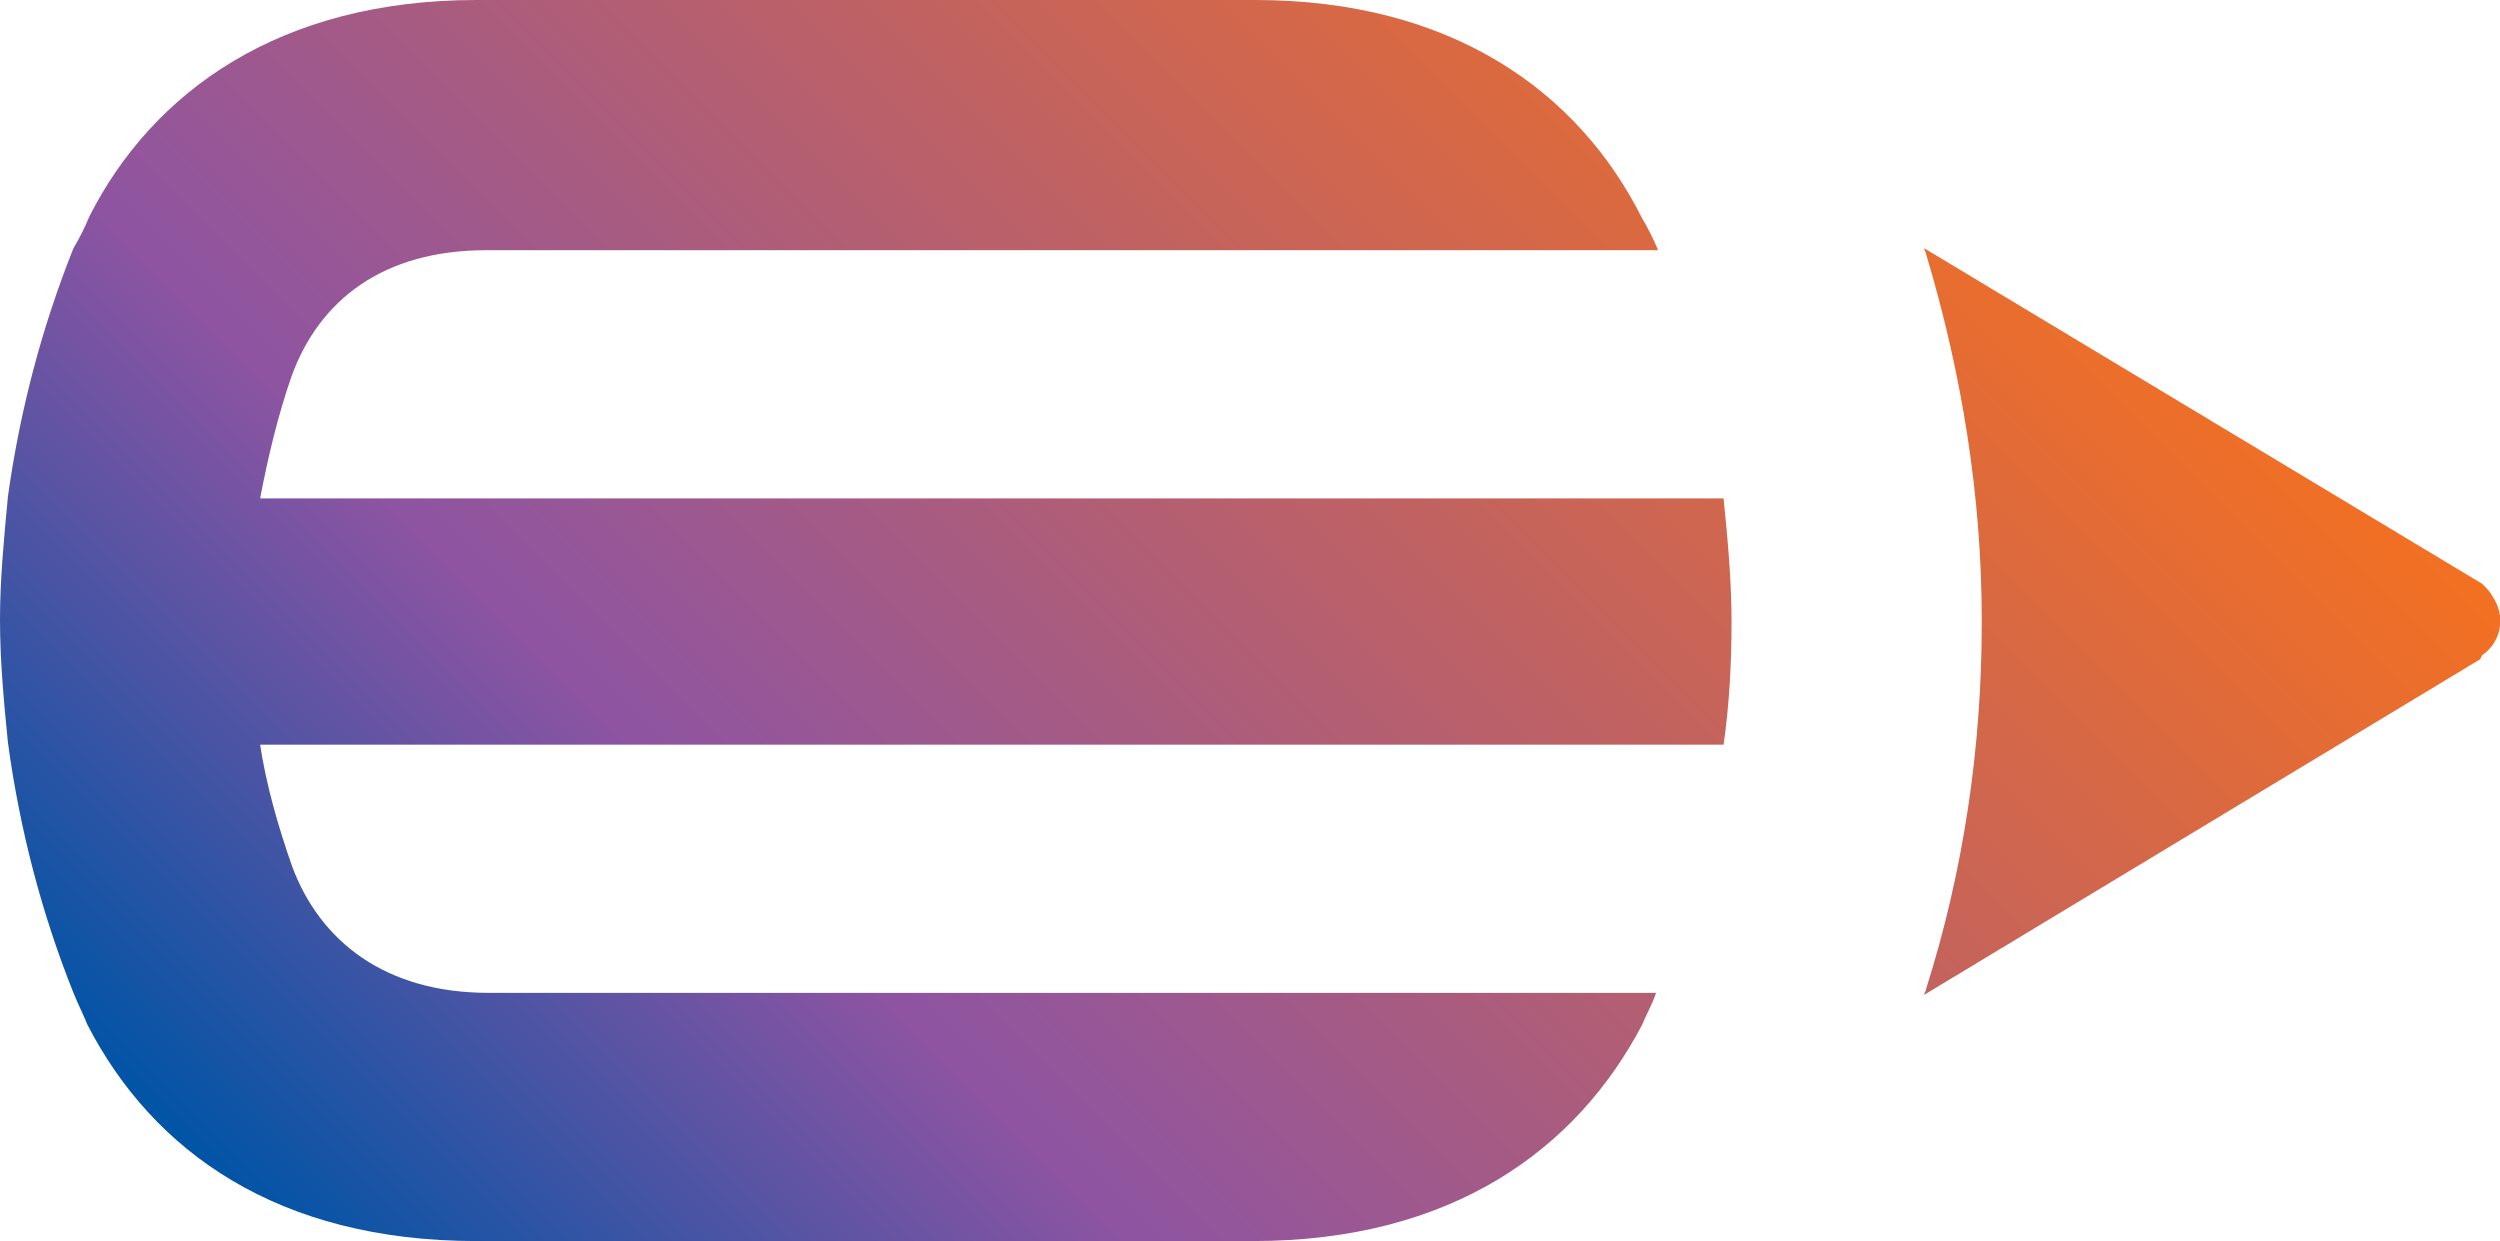 <?xml version="1.0" encoding="utf-8"?>
<!-- Generator: Adobe Illustrator 27.9.0, SVG Export Plug-In . SVG Version: 6.00 Build 0)  -->
<svg version="1.1" id="Layer_1" xmlns="http://www.w3.org/2000/svg" xmlns:xlink="http://www.w3.org/1999/xlink" x="0px" y="0px"
	 viewBox="0 0 125.9 62.5" style="enable-background:new 0 0 125.9 62.5;" xml:space="preserve">
<style type="text/css">
	.st0{fill:url(#logoMark_00000181801165715899362510000016788402202743255457_);}
</style>
<linearGradient id="logoMark_00000164507928014116918860000002859786713297559439_" gradientUnits="userSpaceOnUse" x1="18.739" y1="-5.43" x2="90.829" y2="66.66" gradientTransform="matrix(1 0 0 -1 0 61.89)">
	<stop  offset="0" style="stop-color:#0054A6"/>
	<stop  offset="0.3" style="stop-color:#8E54A2"/>
	<stop  offset="1" style="stop-color:#F37021"/>
</linearGradient>
<path id="logoMark" style="fill:url(#logoMark_00000164507928014116918860000002859786713297559439_);" d="M125,29.4L96.9,12.5l0,0
	c0,0.1,0.1,0.2,0.1,0.3c1.8,6,2.8,12.2,2.8,18.4v0.2c0,6.2-0.9,12.4-2.8,18.4c0,0.1-0.1,0.2-0.1,0.3l0,0l0,0l28-16.9L125,33
	c1-0.7,1.2-2,0.5-3C125.4,29.8,125.2,29.6,125,29.4L125,29.4z M63.1,62.5c10,0,16.3-4.6,19.6-10.9c0.2-0.5,0.5-1,0.7-1.6H24.6
	c-5.2,0-8.5-2.6-9.9-6.4c-0.7-2-1.3-4.1-1.6-6.1h73.7c0.3-2.1,0.4-4.2,0.4-6.2c0-2.1-0.2-4.2-0.4-6.2H13.1c0.4-2.1,0.9-4.2,1.6-6.2
	c1.4-3.8,4.6-6.3,9.8-6.3h59c-0.2-0.5-0.5-1.1-0.8-1.6C79.5,4.6,73.1,0,63.2,0H24C14.1,0,7.7,4.6,4.5,10.9C4.3,11.4,4,12,3.7,12.5
	C2.1,16.5,1,20.7,0.4,25C0.2,27.1,0,29.2,0,31.2c0,2.1,0.2,4.2,0.4,6.2C1,41.8,2.1,46,3.7,50c0.2,0.5,0.5,1.1,0.7,1.6
	C7.7,58,14,62.5,24,62.5H63.1z"/>
</svg>
